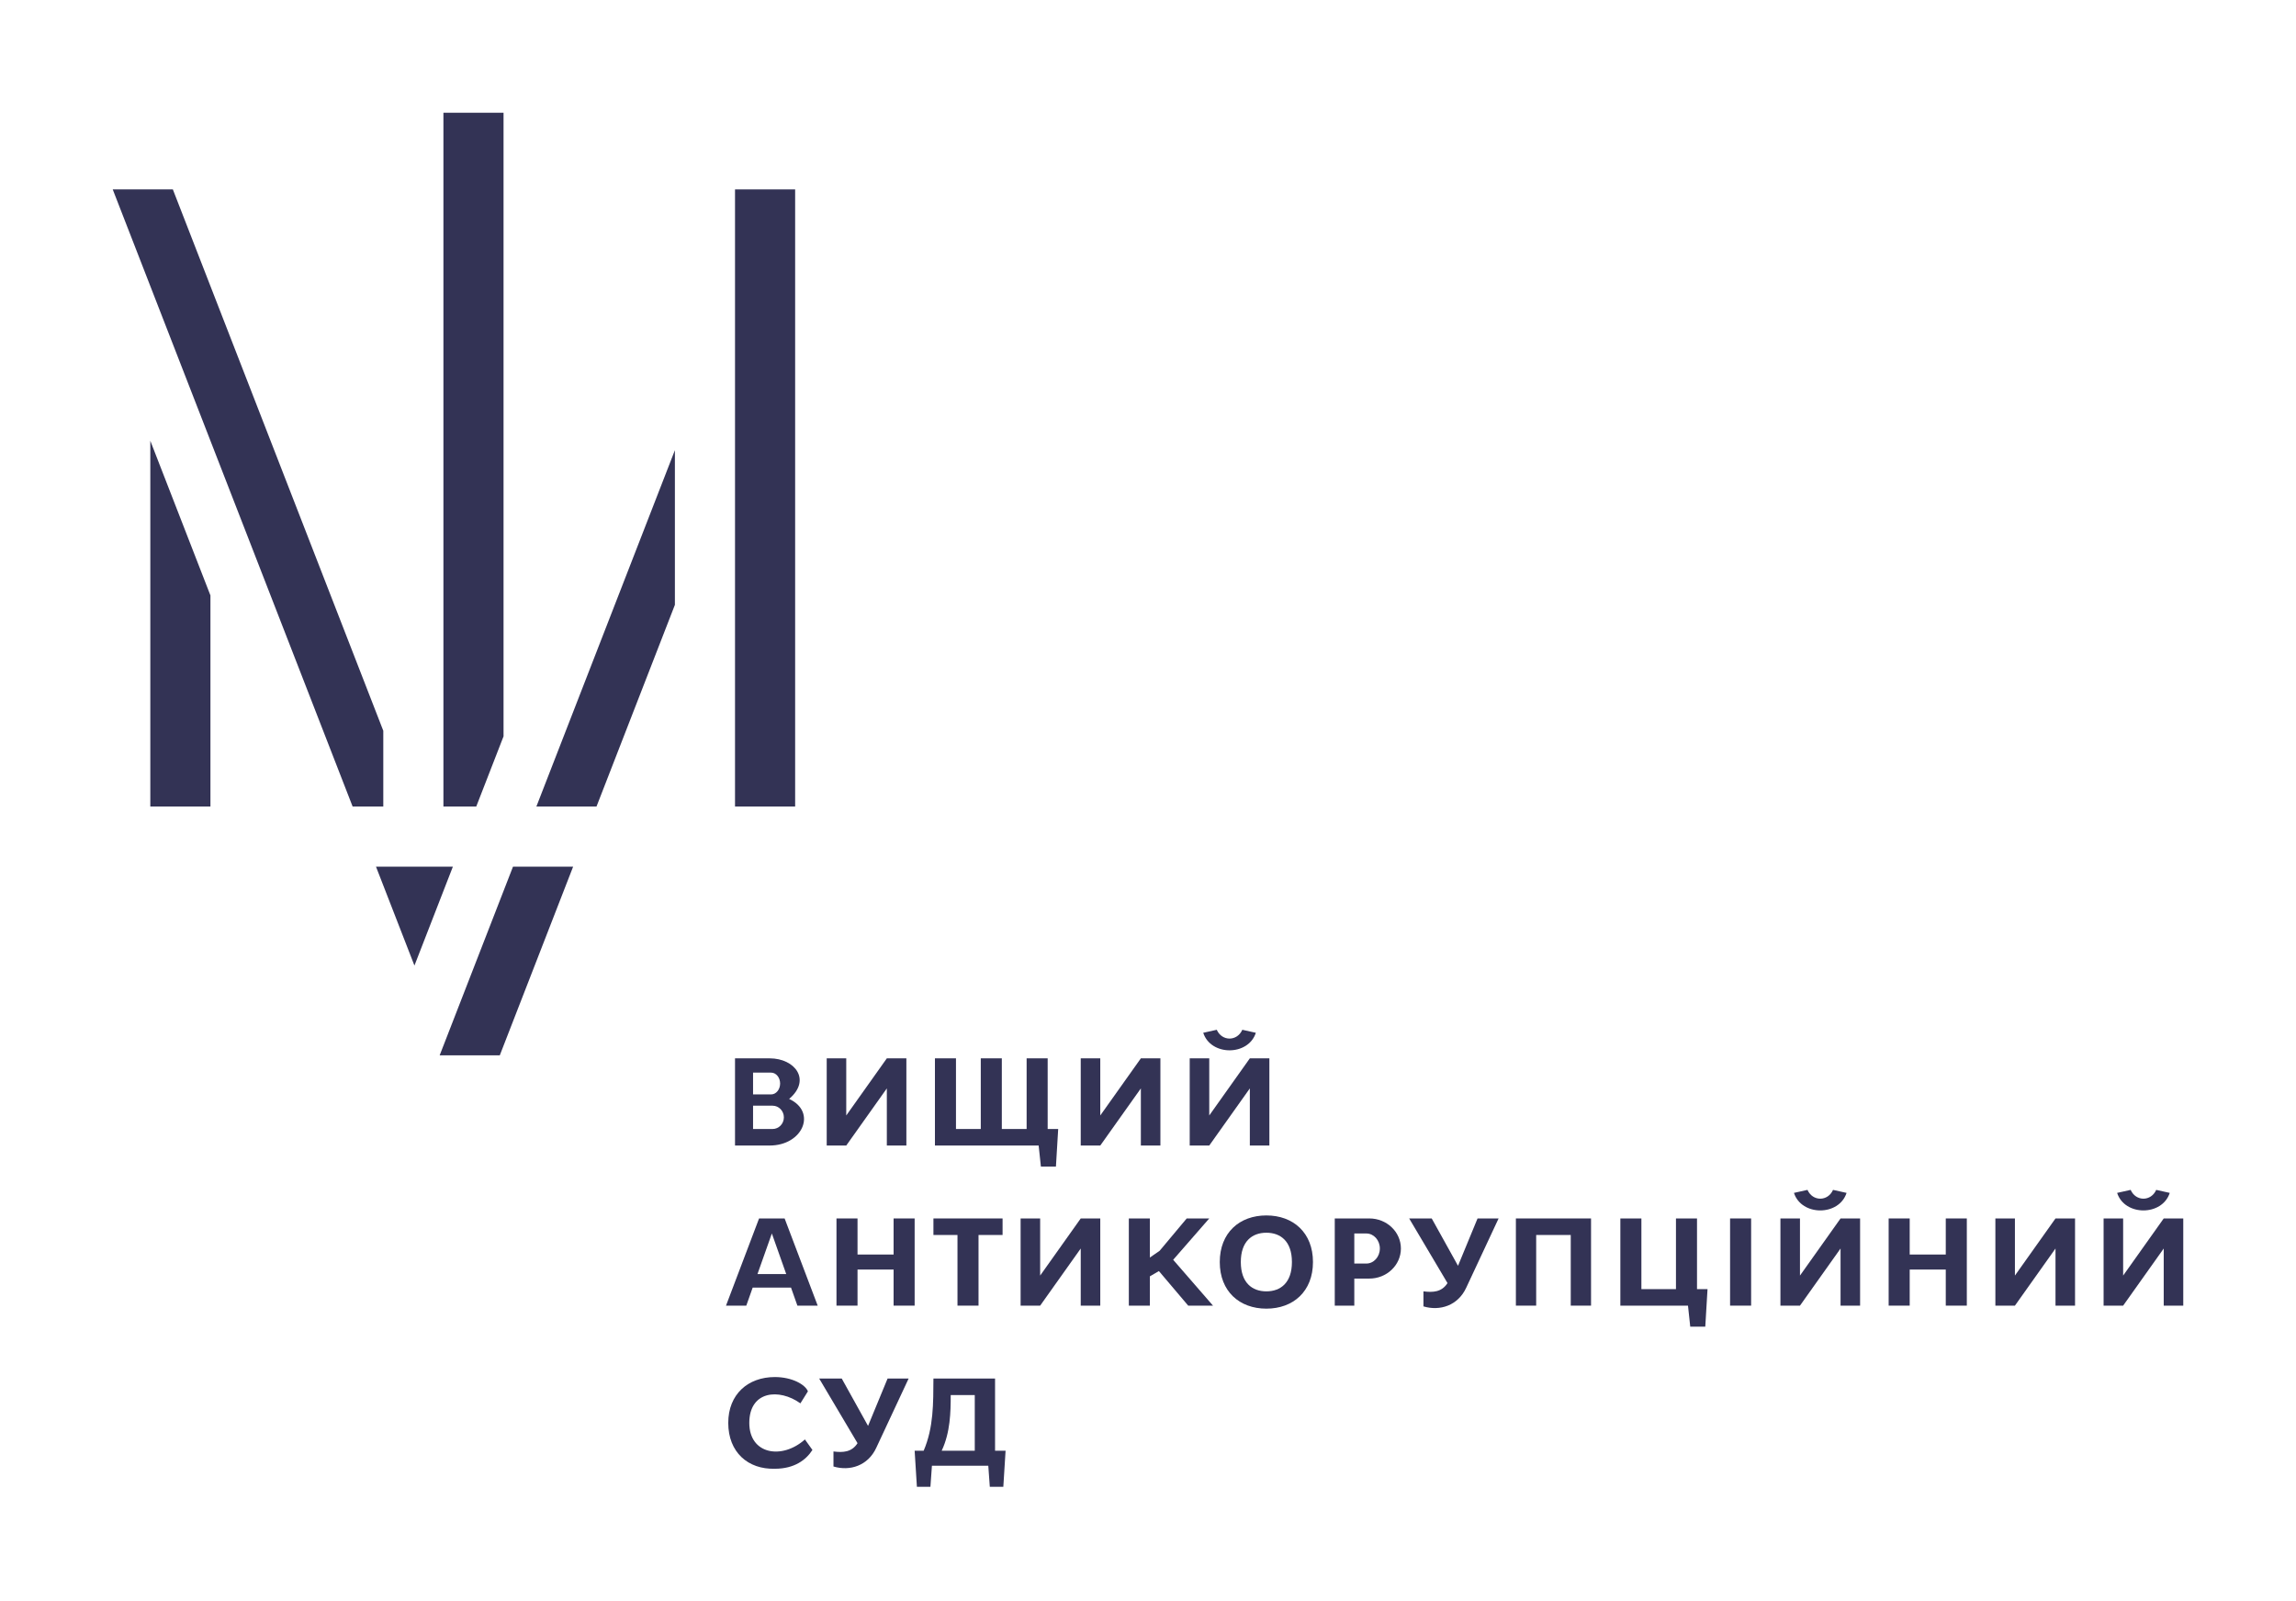 <?xml version="1.0" encoding="UTF-8"?> <!-- Generator: Adobe Illustrator 23.0.1, SVG Export Plug-In . SVG Version: 6.00 Build 0) --> <svg xmlns="http://www.w3.org/2000/svg" xmlns:xlink="http://www.w3.org/1999/xlink" id="Layer_1" x="0px" y="0px" viewBox="0 0 3055 2130" style="enable-background:new 0 0 3055 2130;" xml:space="preserve"> <style type="text/css"> .st0{fill-rule:evenodd;clip-rule:evenodd;fill:#333355;} </style> <g> <polygon class="st0" points="200,1073 280,1073 280,792.15 200,586.38 "></polygon> <polygon class="st0" points="510,972.2 230,252 150,252 469.19,1073 510,1073 "></polygon> <polygon class="st0" points="500.29,1153 551.44,1284.56 602.58,1153 "></polygon> <polygon class="st0" points="585,1404 665,1404 762.58,1153 682.58,1153 "></polygon> <polygon class="st0" points="793.69,1073 898,804.69 898,598.92 713.69,1073 "></polygon> <rect x="978" y="252" class="st0" width="80" height="821"></rect> <polygon class="st0" points="670,979.6 670,150 590,150 590,1073 633.69,1073 "></polygon> <path class="st0" d="M1050,1462c29.7-25.1,8.1-54-26-54h-46v116h46C1068.5,1524,1087.1,1479.1,1050,1462z M1002,1427h24 c6.63,0,12,6.49,12,14.5s-5.37,14.5-12,14.5h-24V1427z M1002,1471h26c8.28,0,15,6.94,15,15.5s-6.72,15.5-15,15.5h-26V1471z"></path> <polygon class="st0" points="1180,1448 1180,1524 1206,1524 1206,1408 1180,1408 1126,1484 1126,1408 1100,1408 1100,1524 1126,1524 "></polygon> <polygon class="st0" points="1385,1552 1405,1552 1408,1502 1394,1502 1394,1408 1366,1408 1366,1502 1333,1502 1333,1408 1305,1408 1305,1502 1272,1502 1272,1408 1244,1408 1244,1524 1382,1524 "></polygon> <polygon class="st0" points="1518,1524 1544,1524 1544,1408 1518,1408 1464,1484 1464,1408 1438,1408 1438,1524 1464,1524 1518,1448 "></polygon> <path class="st0" d="M1671,1374l-18-4c-6.9,15.6-27.1,15.6-34,0l-18,4C1611,1405.1,1661,1405.1,1671,1374z"></path> <polygon class="st0" points="1663,1448 1663,1524 1689,1524 1689,1408 1663,1408 1609,1484 1609,1408 1583,1408 1583,1524 1609,1524 "></polygon> <path class="st0" d="M1010,1621l-44,116h27l8.5-24h51l8.5,24h27l-44-116H1010z M1007.88,1695l19.13-54l19.13,54H1007.88z"></path> <polygon class="st0" points="1217,1737 1217,1621 1189,1621 1189,1669 1141,1669 1141,1621 1113,1621 1113,1737 1141,1737 1141,1689 1189,1689 1189,1737 "></polygon> <polygon class="st0" points="1274,1737 1302,1737 1302,1643 1334,1643 1334,1621 1242,1621 1242,1643 1274,1643 "></polygon> <polygon class="st0" points="1384,1697 1384,1621 1358,1621 1358,1737 1384,1737 1438,1661 1438,1737 1464,1737 1464,1621 1438,1621 "></polygon> <polygon class="st0" points="1609,1621 1579,1621 1543,1664 1530,1673 1530,1621 1502,1621 1502,1737 1530,1737 1530,1698 1542,1691 1581,1737 1614,1737 1561,1676 "></polygon> <path class="st0" d="M1685,1617c-35.8,0-62,23-62,62s26.2,62,62,62s62-23,62-62S1720.8,1617,1685,1617z M1685,1718 c-19,0-34-11.5-34-39s15-39,34-39s34,11.5,34,39S1704,1718,1685,1718z"></path> <path class="st0" d="M1822,1621h-46v116h26v-36h20c23.2,0,42-17.91,42-40S1845.2,1621,1822,1621z M1818,1681h-16v-40h16 c9.94,0,18,8.95,18,20S1827.94,1681,1818,1681z"></path> <path class="st0" d="M1940,1684l-35-63h-30l51,86c-7.7,12.1-19.5,12.6-32,11v20c21.8,6.5,45.9-0.9,57-25l43-92h-28L1940,1684z"></path> <polygon class="st0" points="2017,1737 2044,1737 2044,1643 2090,1643 2090,1737 2117,1737 2117,1621 2017,1621 "></polygon> <polygon class="st0" points="2258,1621 2230,1621 2230,1715 2184,1715 2184,1621 2156,1621 2156,1737 2246,1737 2249,1765 2269,1765 2272,1715 2258,1715 "></polygon> <rect x="2302" y="1621" class="st0" width="28" height="116"></rect> <path class="st0" d="M2457,1587l-18-4c-6.9,15.6-27.1,15.6-34,0l-18,4C2397,1618.1,2447,1618.1,2457,1587z"></path> <polygon class="st0" points="2395,1697 2395,1621 2369,1621 2369,1737 2395,1737 2449,1661 2449,1737 2475,1737 2475,1621 2449,1621 "></polygon> <polygon class="st0" points="2589,1669 2541,1669 2541,1621 2513,1621 2513,1737 2541,1737 2541,1689 2589,1689 2589,1737 2617,1737 2617,1621 2589,1621 "></polygon> <polygon class="st0" points="2681,1697 2681,1621 2655,1621 2655,1737 2681,1737 2735,1661 2735,1737 2761,1737 2761,1621 2735,1621 "></polygon> <path class="st0" d="M2887,1587l-18-4c-6.9,15.6-27.1,15.6-34,0l-18,4C2827,1618.1,2877,1618.1,2887,1587z"></path> <polygon class="st0" points="2879,1621 2825,1697 2825,1621 2799,1621 2799,1737 2825,1737 2879,1661 2879,1737 2905,1737 2905,1621 "></polygon> <path class="st0" d="M997,1893c0-42.6,39.6-46.4,68-26l10-16c-3.5-8.9-20.8-19-44-19c-35.8,0-62,23-62,61c0,39,26.2,62,62,61 c26.2,0,41.6-11.9,50-25l-10-14C1040.8,1942.1,997,1935.2,997,1893z"></path> <path class="st0" d="M1155,1897l-35-63h-30l51,86c-7.7,12.1-19.5,12.6-32,11v20c21.8,6.5,45.9-0.9,57-25l43-92h-28L1155,1897z"></path> <path class="st0" d="M1324,1834h-82c-0.2,32.8,0.3,65-13,96h-12l3,48h18l2-28h75l2,28h18l3-48h-14V1834z M1297,1930h-44 c11.5-24.5,12-51.3,12-74h32V1930z"></path> </g> </svg> 